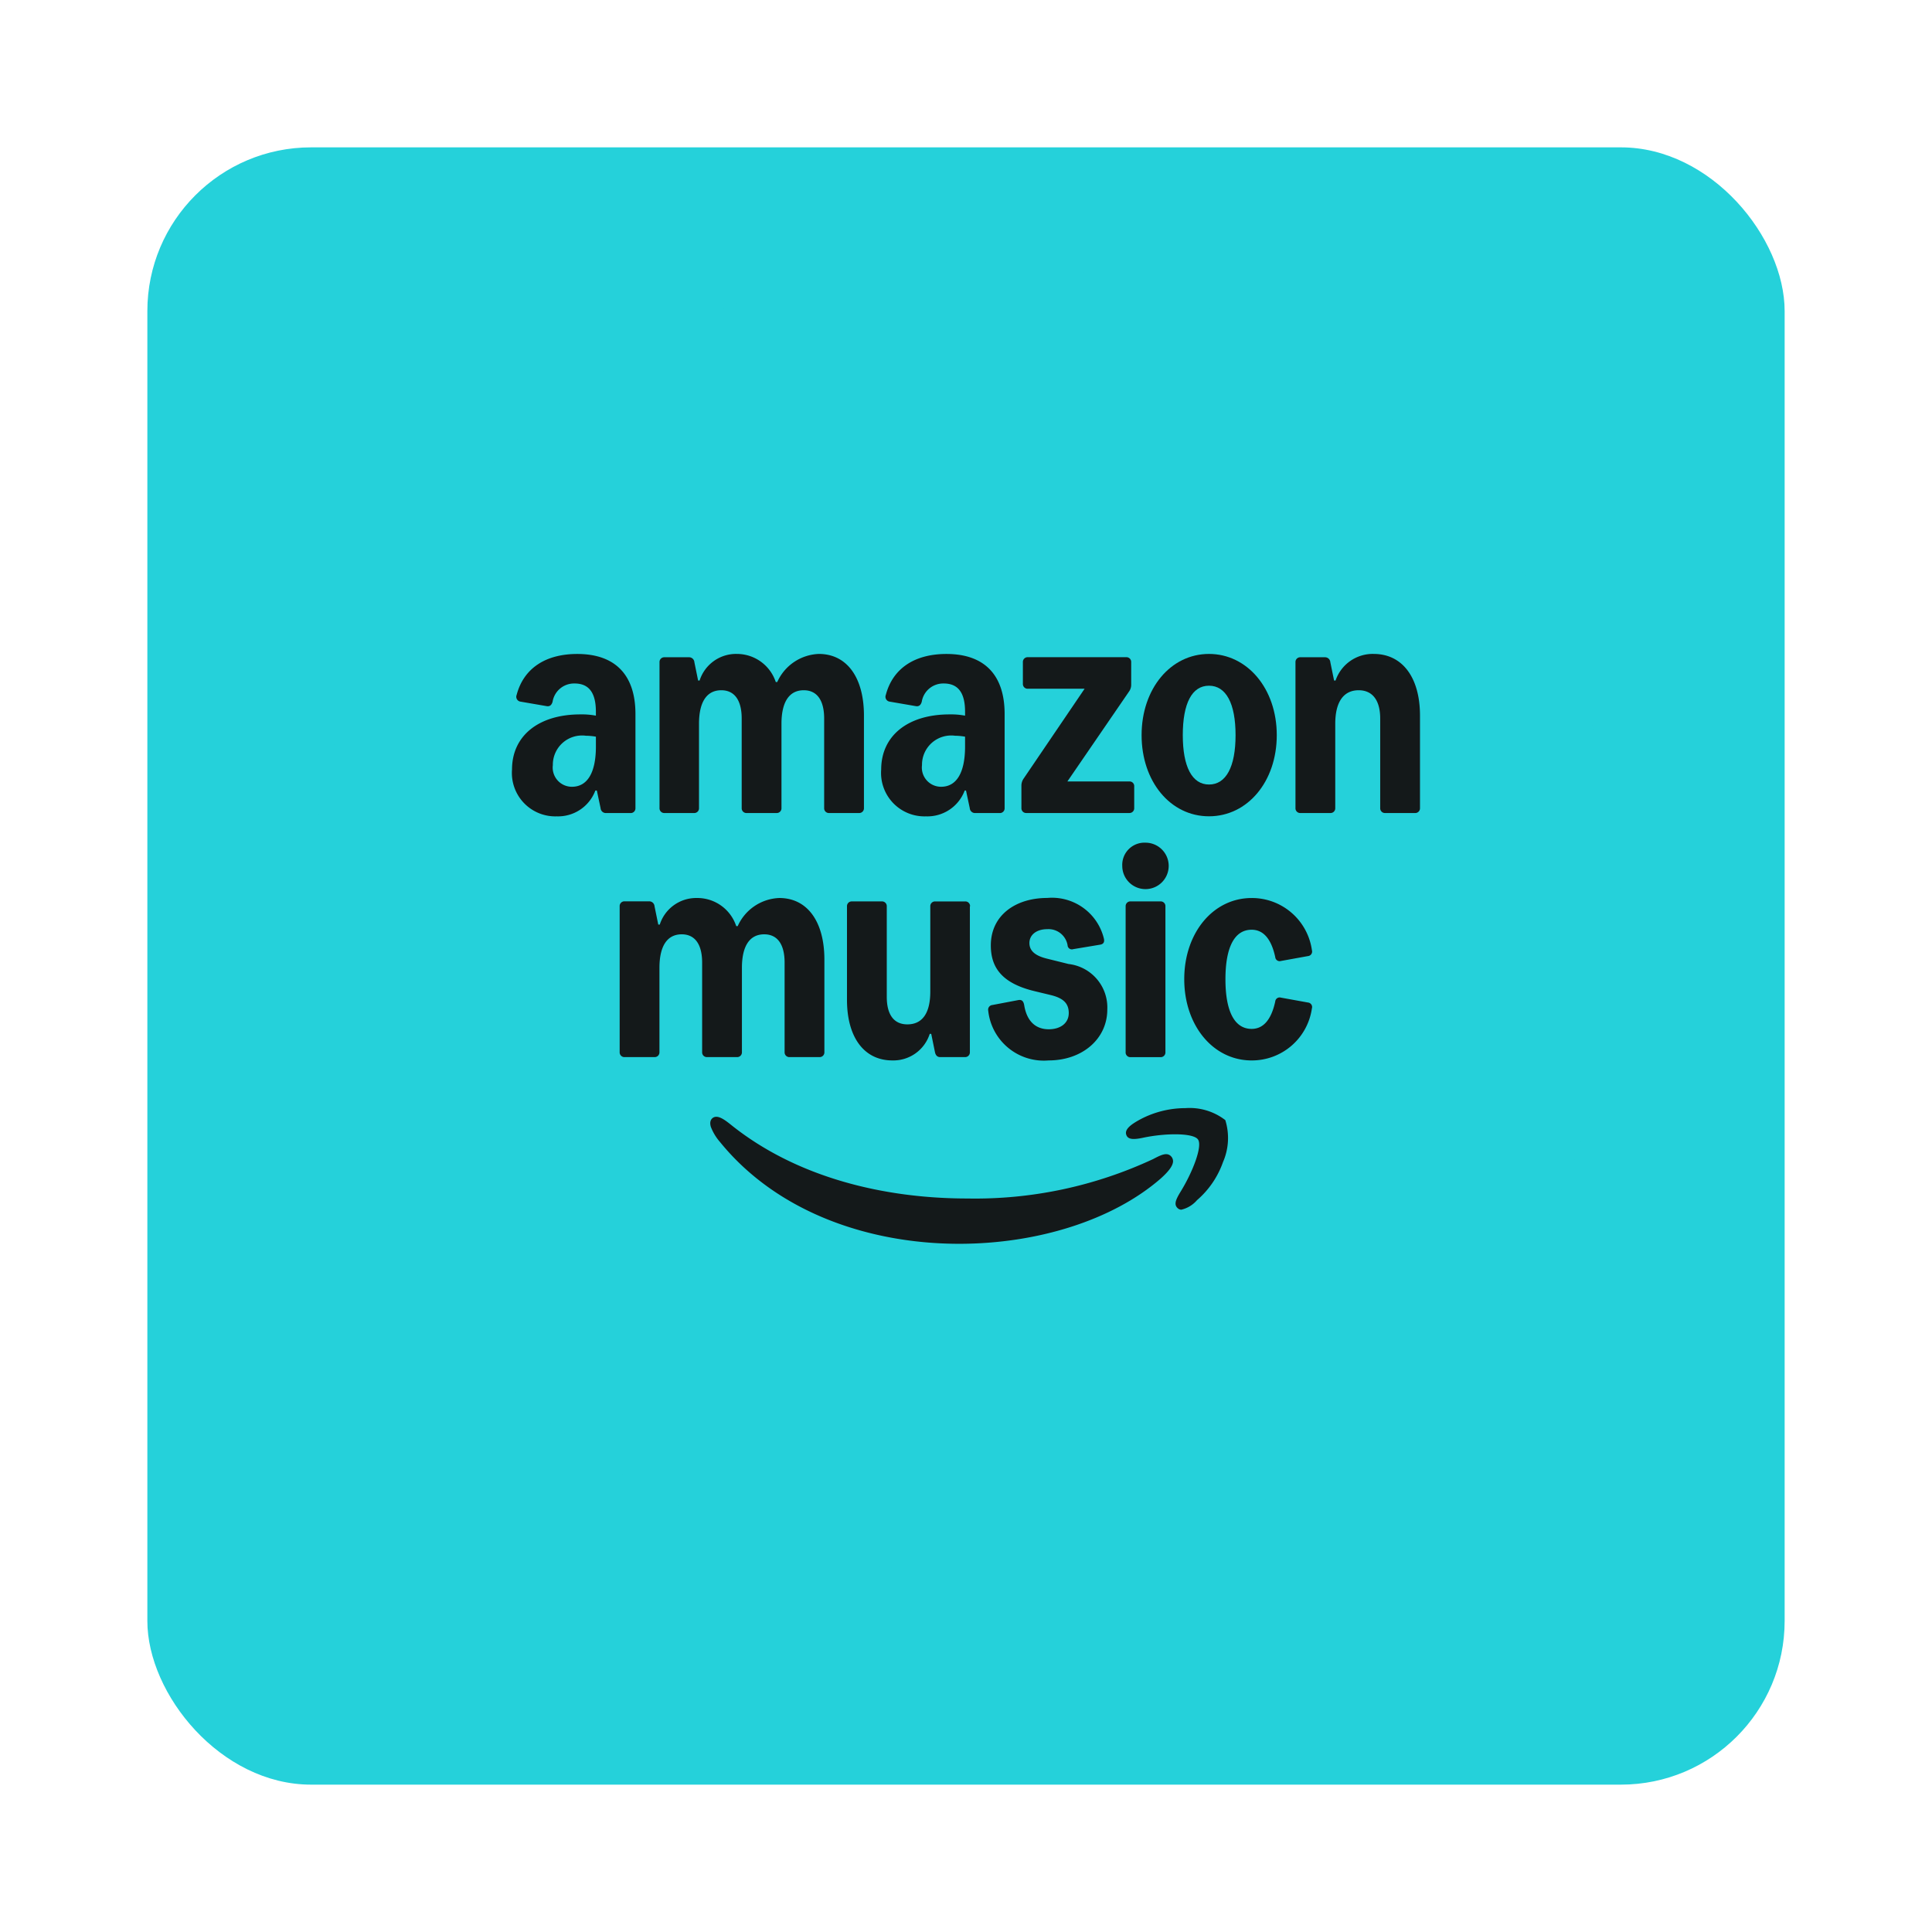 <svg xmlns="http://www.w3.org/2000/svg" xmlns:xlink="http://www.w3.org/1999/xlink" width="118" height="118" viewBox="0 0 118 118">
  <defs>
    <filter id="長方形_48" x="0" y="0" width="118" height="118" filterUnits="userSpaceOnUse">
      <feOffset dy="3" input="SourceAlpha"/>
      <feGaussianBlur stdDeviation="3" result="blur"/>
      <feFlood flood-opacity="0.161"/>
      <feComposite operator="in" in2="blur"/>
      <feComposite in="SourceGraphic"/>
    </filter>
  </defs>
  <g transform="matrix(1, 0, 0, 1, 0, 0)" filter="url(#長方形_48)">
    <rect id="長方形_48-2" data-name="長方形 48" width="100" height="100" rx="10" transform="translate(9 6)" fill="#25d1da"/>
  </g>
  <g id="AM_App_Tile_Charcoal_Cyan_Circle" transform="translate(19 16)">
    <circle id="楕円形_2" data-name="楕円形 2" cx="40" cy="40" r="40" fill="#25d1da"/>
    <g id="グループ_13" data-name="グループ 13" transform="translate(12.272 23.939)">
      <g id="グループ_11" data-name="グループ 11" transform="translate(6.592 11.529)">
        <path id="パス_12" data-name="パス 12" d="M246.162,497.24a2.5,2.5,0,0,1,2.4,1.716h.091a2.9,2.9,0,0,1,2.538-1.716c1.716,0,2.756,1.441,2.756,3.762v5.655a.289.289,0,0,1-.3.3h-1.83a.289.289,0,0,1-.3-.3v-5.472c0-1.109-.434-1.727-1.246-1.727-.892,0-1.361.72-1.361,2.047v5.152a.289.289,0,0,1-.3.3h-1.83a.289.289,0,0,1-.3-.3v-5.472c0-1.109-.434-1.727-1.246-1.727-.892,0-1.361.72-1.361,2.047v5.152a.289.289,0,0,1-.3.3h-1.83a.289.289,0,0,1-.3-.3v-8.914a.289.289,0,0,1,.3-.3h1.509a.324.324,0,0,1,.32.3l.229,1.12h.091a2.337,2.337,0,0,1,2.253-1.623Z" transform="translate(-241.46 -493.861)" fill="#14191a"/>
        <path id="パス_13" data-name="パス 13" d="M426.512,500.177v8.914a.289.289,0,0,1-.3.3H424.7c-.183,0-.28-.114-.32-.3l-.229-1.12h-.091a2.33,2.33,0,0,1-2.287,1.623c-1.716,0-2.767-1.406-2.767-3.7v-5.712a.288.288,0,0,1,.3-.3h1.83a.288.288,0,0,1,.3.3v5.529c0,1.087.434,1.681,1.258,1.681.915,0,1.4-.686,1.4-2v-5.209a.288.288,0,0,1,.3-.3h1.83a.288.288,0,0,1,.3.3Z" transform="translate(-405.139 -496.295)" fill="#14191a"/>
        <path id="パス_14" data-name="パス 14" d="M534.188,500.158a1.18,1.18,0,0,0-1.246-.995c-.651,0-1.087.343-1.087.846,0,.469.343.772,1.052.949l1.338.332a2.672,2.672,0,0,1,2.367,2.779c0,1.8-1.532,3.11-3.579,3.11a3.415,3.415,0,0,1-3.694-3.041.285.285,0,0,1,.252-.343l1.578-.3c.205-.04.32.046.366.3.16,1,.709,1.481,1.5,1.481.72,0,1.223-.377,1.223-.989s-.355-.918-1.1-1.1l-.995-.24c-2.012-.486-2.665-1.464-2.665-2.791,0-1.859,1.532-2.9,3.442-2.9a3.261,3.261,0,0,1,3.465,2.487c.046.206-.023.331-.229.366l-1.647.274a.262.262,0,0,1-.343-.229Z" transform="translate(-506.846 -493.88)" fill="#14191a"/>
        <path id="パス_15" data-name="パス 15" d="M635.578,453.99a1.418,1.418,0,1,1-1.418,1.418A1.356,1.356,0,0,1,635.578,453.99Zm-1.212,12.8v-8.914a.289.289,0,0,1,.3-.3h1.83a.288.288,0,0,1,.3.3v8.914a.289.289,0,0,1-.3.3h-1.83A.289.289,0,0,1,634.365,466.786Z" transform="translate(-603.48 -453.99)" fill="#14191a"/>
        <path id="パス_16" data-name="パス 16" d="M690.409,503.97a3.7,3.7,0,0,1-3.682,3.191c-2.355,0-4.116-2.138-4.116-4.963s1.761-4.957,4.116-4.957a3.7,3.7,0,0,1,3.682,3.191.277.277,0,0,1-.24.355l-1.658.3a.269.269,0,0,1-.343-.24c-.251-1.155-.755-1.669-1.441-1.669-1.052,0-1.6,1.075-1.6,3.025s.549,3.031,1.6,3.031c.686,0,1.189-.515,1.441-1.67a.269.269,0,0,1,.343-.24l1.658.3a.277.277,0,0,1,.24.355Z" transform="translate(-648.145 -493.861)" fill="#14191a"/>
      </g>
      <g id="グループ_12" data-name="グループ 12" transform="translate(12.113 27.745)">
        <path id="パス_17" data-name="パス 17" d="M637.063,663.213c.115.263.446.263.96.16,1.372-.3,3.109-.32,3.407.091s-.343,2.044-1.086,3.233c-.274.457-.389.742-.16.959a.33.33,0,0,0,.229.1,1.806,1.806,0,0,0,.96-.583,5.455,5.455,0,0,0,1.589-2.33,3.672,3.672,0,0,0,.138-2.559,3.562,3.562,0,0,0-2.435-.731,5.9,5.9,0,0,0-2.756.685c-.526.286-1.005.605-.846.971Z" transform="translate(-611.648 -661.556)" fill="#14191a"/>
        <path id="パス_18" data-name="パス 18" d="M312.167,668.954a3.089,3.089,0,0,0,.538.88c3.51,4.33,9.158,6.226,14.612,6.226,4.768,0,9.375-1.439,12.3-3.975.5-.445.766-.8.766-1.073a.437.437,0,0,0-.126-.3c-.252-.263-.629-.069-1.086.171a25.7,25.7,0,0,1-11.353,2.41c-5.019,0-10.393-1.245-14.462-4.523-.388-.309-.812-.617-1.1-.388-.1.08-.2.252-.091.571Z" transform="translate(-312.122 -667.777)" fill="#14191a"/>
      </g>
      <path id="パス_19" data-name="パス 19" d="M159.813,316.35a2.651,2.651,0,0,1-2.733-2.859c0-2.052,1.613-3.368,4.174-3.368a4.627,4.627,0,0,1,.949.077v-.238c0-1.166-.429-1.727-1.3-1.727a1.328,1.328,0,0,0-1.344,1.109c-.057.209-.172.309-.366.274l-1.59-.274a.3.3,0,0,1-.24-.412c.423-1.609,1.75-2.5,3.7-2.5,2.321,0,3.556,1.28,3.556,3.668v5.749a.289.289,0,0,1-.3.3h-1.509a.322.322,0,0,1-.32-.3l-.229-1.075h-.091A2.432,2.432,0,0,1,159.813,316.35Zm.927-1.807c.949,0,1.464-.869,1.464-2.459v-.6a3.5,3.5,0,0,0-.606-.057,1.784,1.784,0,0,0-2.024,1.792A1.172,1.172,0,0,0,160.739,314.543Z" transform="translate(-157.08 -306.429)" fill="#14191a"/>
      <path id="パス_20" data-name="パス 20" d="M277.1,306.421a2.5,2.5,0,0,1,2.4,1.716h.091a2.9,2.9,0,0,1,2.539-1.716c1.716,0,2.756,1.441,2.756,3.762v5.655a.289.289,0,0,1-.3.3h-1.83a.289.289,0,0,1-.3-.3v-5.472c0-1.109-.434-1.727-1.246-1.727-.892,0-1.361.72-1.361,2.047v5.152a.289.289,0,0,1-.3.3h-1.83a.289.289,0,0,1-.3-.3v-5.472c0-1.109-.434-1.727-1.246-1.727-.892,0-1.361.72-1.361,2.047v5.152a.289.289,0,0,1-.3.3H272.7a.289.289,0,0,1-.3-.3v-8.914a.289.289,0,0,1,.3-.3h1.509a.324.324,0,0,1,.32.3l.229,1.12h.091a2.338,2.338,0,0,1,2.253-1.624Z" transform="translate(-263.391 -306.42)" fill="#14191a"/>
      <path id="パス_21" data-name="パス 21" d="M448.433,316.35a2.651,2.651,0,0,1-2.733-2.859c0-2.052,1.613-3.368,4.174-3.368a4.626,4.626,0,0,1,.949.077v-.238c0-1.166-.429-1.727-1.3-1.727a1.328,1.328,0,0,0-1.344,1.109c-.057.209-.172.309-.366.274l-1.59-.274a.3.3,0,0,1-.24-.412c.423-1.609,1.75-2.5,3.7-2.5,2.321,0,3.556,1.28,3.556,3.668v5.749a.289.289,0,0,1-.3.3h-1.509a.322.322,0,0,1-.32-.3l-.229-1.075H450.8A2.432,2.432,0,0,1,448.433,316.35Zm.926-1.807c.949,0,1.464-.869,1.464-2.459v-.6a3.5,3.5,0,0,0-.606-.057,1.784,1.784,0,0,0-2.024,1.792A1.172,1.172,0,0,0,449.359,314.543Z" transform="translate(-423.152 -306.429)" fill="#14191a"/>
      <path id="パス_22" data-name="パス 22" d="M555.32,316.89a.752.752,0,0,1,.138-.434l3.722-5.484h-3.47a.289.289,0,0,1-.3-.3v-1.327a.289.289,0,0,1,.3-.3h6.015a.289.289,0,0,1,.3.3v1.372a.7.7,0,0,1-.138.434l-3.759,5.484h3.782a.282.282,0,0,1,.3.3v1.327a.289.289,0,0,1-.3.3h-6.289a.289.289,0,0,1-.3-.3Z" transform="translate(-524.208 -308.845)" fill="#14191a"/>
      <path id="パス_23" data-name="パス 23" d="M649.28,311.39c0-2.836,1.773-4.96,4.116-4.96s4.14,2.124,4.14,4.96-1.784,4.957-4.14,4.957S649.28,314.223,649.28,311.39Zm4.116,3.016c1.041,0,1.623-1.075,1.623-3.016s-.583-3.019-1.623-3.019-1.6,1.075-1.6,3.019S652.367,314.406,653.4,314.406Z" transform="translate(-610.827 -306.429)" fill="#14191a"/>
      <path id="パス_24" data-name="パス 24" d="M774.48,306.421c1.749,0,2.824,1.441,2.824,3.762v5.655a.289.289,0,0,1-.3.3h-1.83a.289.289,0,0,1-.3-.3v-5.472c0-1.109-.469-1.727-1.315-1.727-.927,0-1.43.72-1.43,2.047v5.152a.289.289,0,0,1-.3.3h-1.83a.289.289,0,0,1-.3-.3v-8.914a.289.289,0,0,1,.3-.3h1.509a.324.324,0,0,1,.32.3l.229,1.12h.091a2.4,2.4,0,0,1,2.321-1.624Z" transform="translate(-721.848 -306.42)" fill="#14191a"/>
    </g>
  </g>
</svg>
